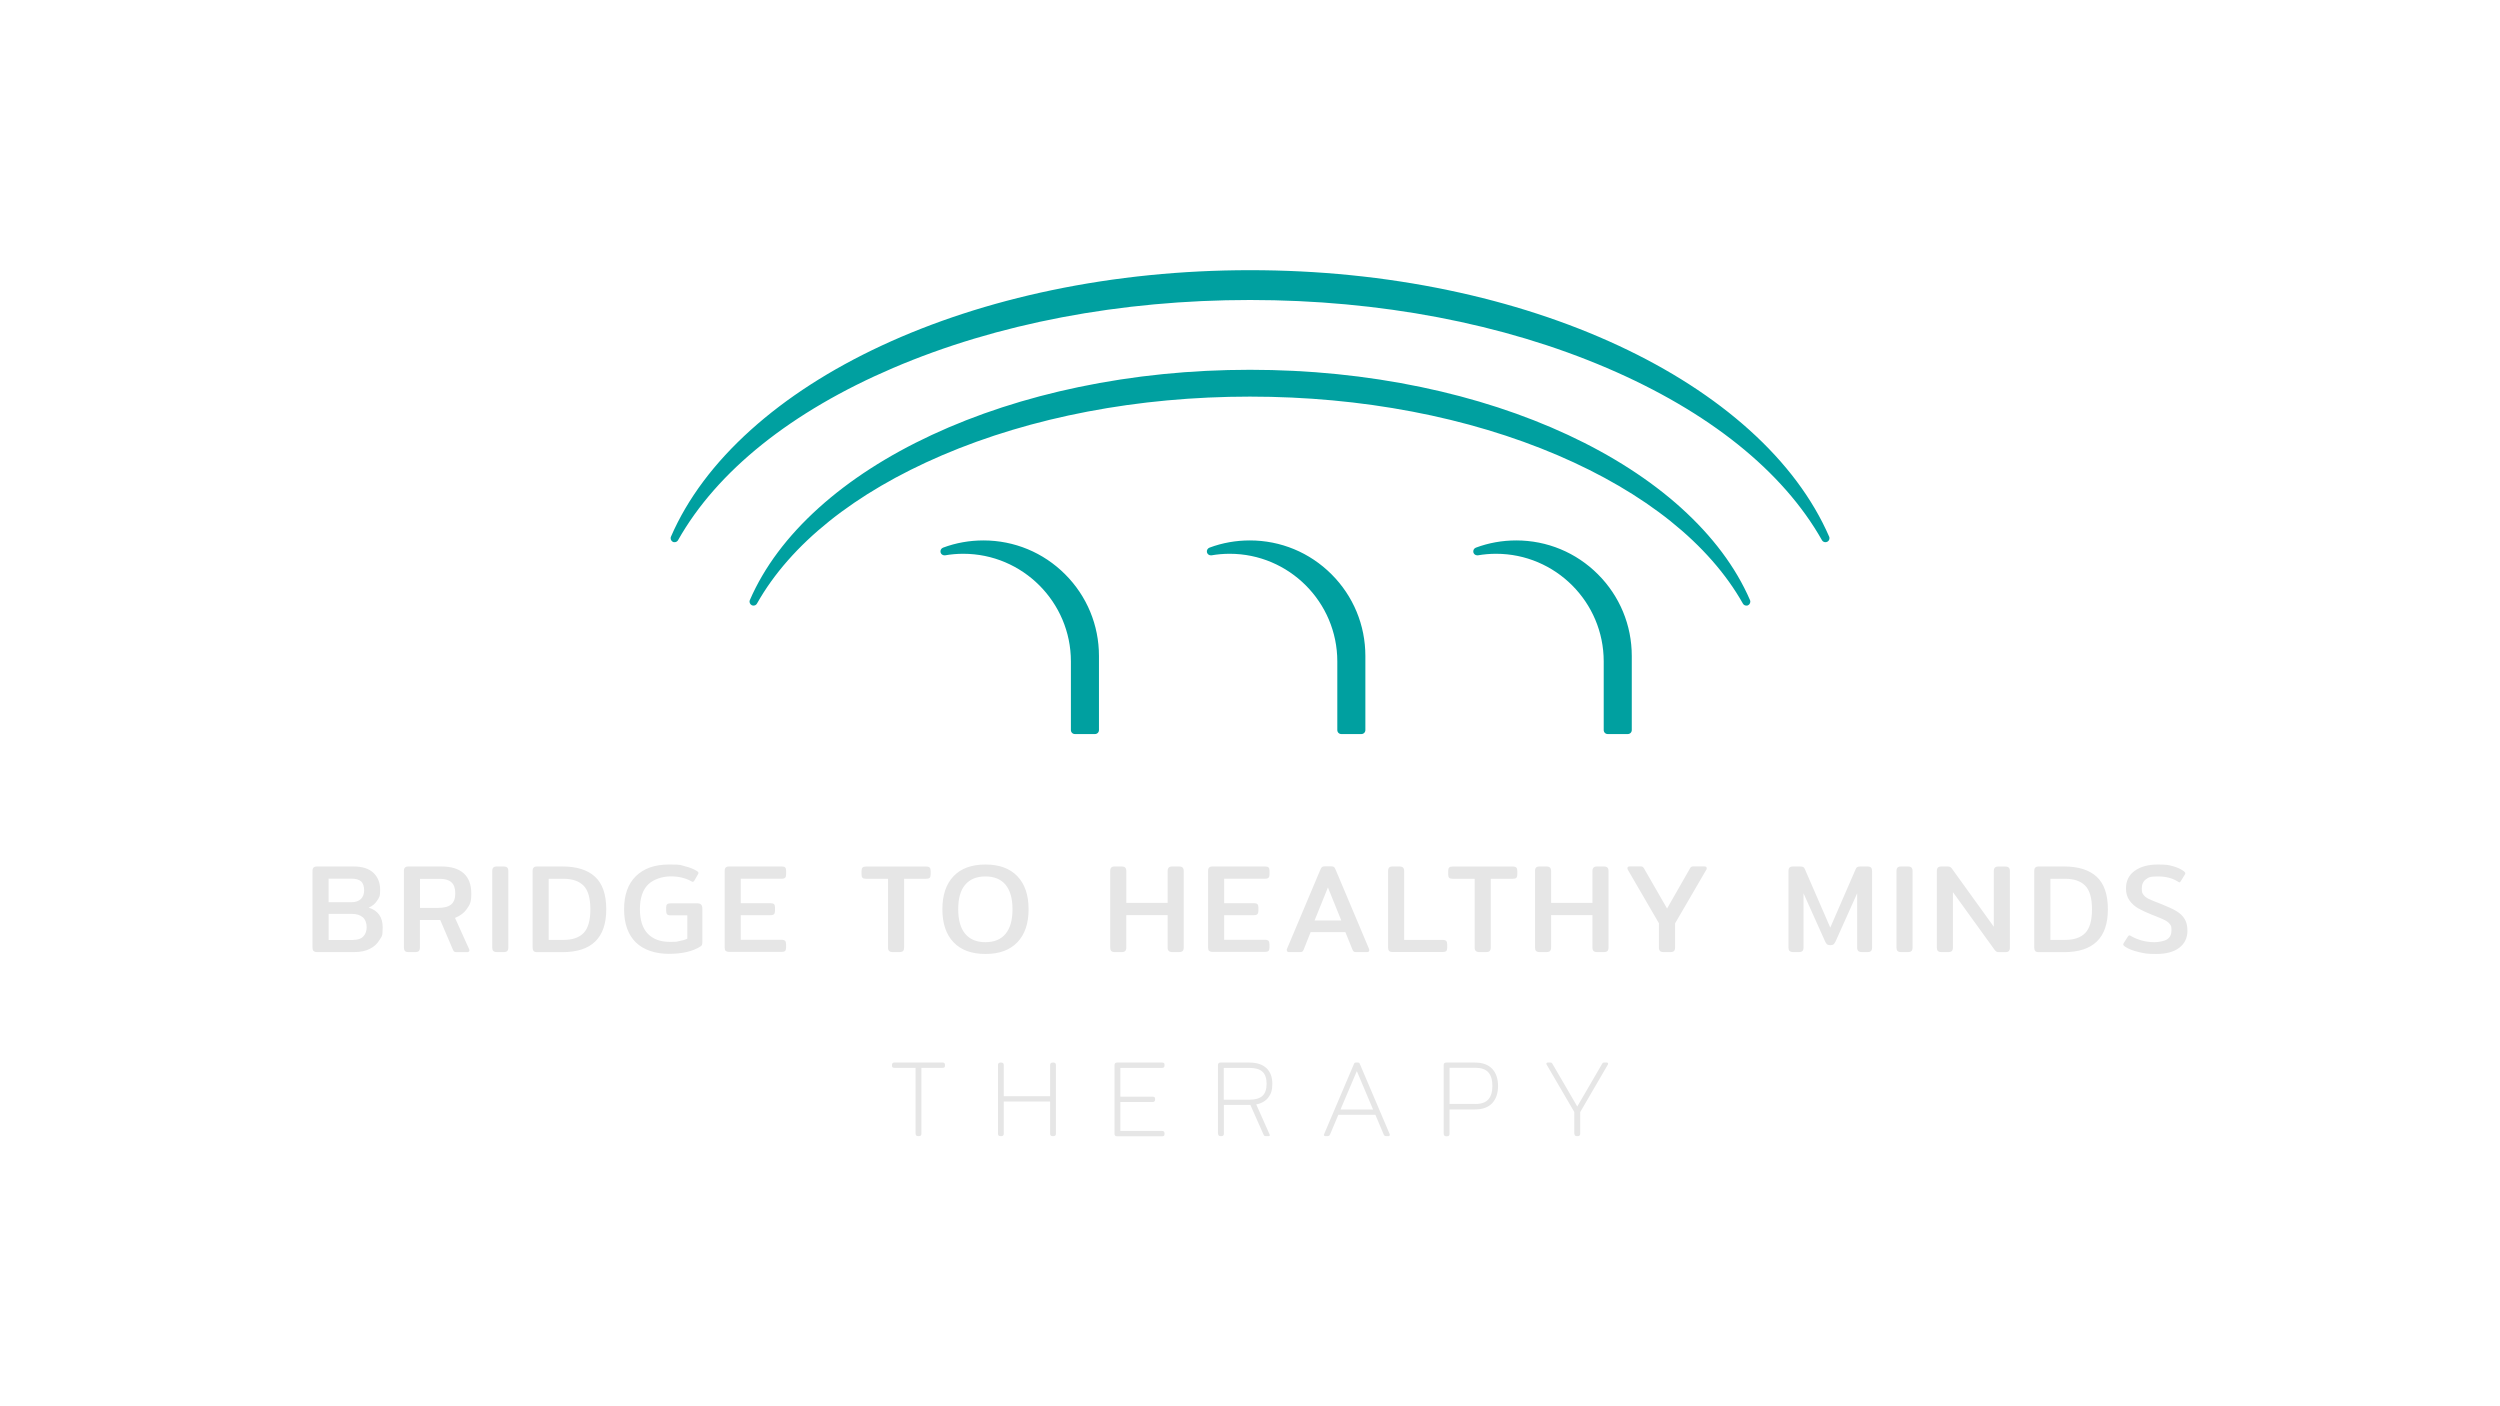 <svg id="Final_Design" xmlns="http://www.w3.org/2000/svg" version="1.1" viewBox="0 0 3840 2160">
  
  <defs>
    <style>
      .st0 {
        fill: #00a0a0;
      }

      .st1 {
        fill: #e6e6e6;
      }
    </style>
  </defs>
  <path id="Therapy" class="st1" d="M1406.3,1741.3v-101.1h-32.4c-1.3,0-2.3-.2-2.9-.7-.6-.5-.9-1.4-.9-2.6v-1.2c0-2.4,1.3-3.7,3.8-3.7h73.8c2.5,0,3.8,1.2,3.8,3.7v1.2c0,1.2-.3,2.1-.9,2.6-.6.5-1.6.7-2.9.7h-32.4v101.1c0,2.6-1.3,3.8-3.8,3.8h-1.3c-2.6,0-3.8-1.3-3.8-3.8ZM1532.9,1741.3v-105.4c0-2.5,1.3-3.8,3.8-3.8h1.3c2.5,0,3.8,1.3,3.8,3.8v47.9h71.2v-47.9c0-2.5,1.3-3.8,3.8-3.8h1.3c2.5,0,3.8,1.3,3.8,3.8v105.4c0,2.6-1.3,3.8-3.8,3.8h-1.3c-2.6,0-3.8-1.3-3.8-3.8v-49.4h-71.2v49.4c0,2.6-1.3,3.8-3.8,3.8h-1.3c-2.6,0-3.8-1.3-3.8-3.8ZM1711.9,1741.3v-105.4c0-2.5,1.3-3.8,3.8-3.8h69.2c1.3,0,2.3.2,2.9.7.6.5.9,1.4.9,2.6v1.2c0,2.4-1.3,3.7-3.8,3.7h-64v44.2h49.5c1.3,0,2.3.2,2.9.7.6.5.9,1.4.9,2.6v1.2c0,2.4-1.3,3.7-3.8,3.7h-49.5v44.4h64c2.5,0,3.8,1.2,3.8,3.7v1.2c0,1.2-.3,2.1-.9,2.6-.6.5-1.6.7-2.9.7h-69.2c-2.6,0-3.8-1.3-3.8-3.8ZM1870.8,1741.3v-105.4c0-2.5,1.3-3.8,3.8-3.8h44.4c11.5,0,20.3,2.9,26.3,8.6,6,5.7,9,13.7,9,24s-2.1,15.7-6.2,21.1c-4.2,5.4-10.3,9-18.5,10.6l20.5,46.1.3,1.3c0,.9-.7,1.3-2,1.3h-4c-1.1,0-1.9-.2-2.3-.5-.4-.3-.9-1.1-1.5-2.3l-20-45.1h-40.7v44.1c0,2.6-1.3,3.8-3.8,3.8h-1.3c-2.6,0-3.8-1.3-3.8-3.8ZM1919.6,1689.1c8.9,0,15.4-2,19.6-5.9,4.2-3.9,6.3-10.1,6.3-18.5s-2.1-14.6-6.3-18.5c-4.2-3.9-10.8-5.9-19.6-5.9h-39.9v48.9h39.9ZM2033.8,1744.2c-.4-.6-.4-1.3,0-2.1l45.6-107.2c.4-1.1.9-1.9,1.2-2.2.4-.4,1.1-.6,2.1-.6h3c1,0,1.7.2,2.1.6.4.4.8,1.1,1.2,2.2l45.6,107.2c.1.2.2.6.2,1s-.2,1-.6,1.4c-.4.4-.9.6-1.6.6h-3.2c-1.2,0-2.1-.2-2.7-.7-.6-.4-1.1-1.2-1.5-2.2l-12.6-29.9h-56.9l-12.6,29.9c-.4,1-.9,1.7-1.5,2.2-.6.4-1.4.7-2.7.7h-3.2c-.9,0-1.5-.3-1.9-.9ZM2109,1704.2l-24.9-59-25.1,59h50ZM2217.5,1741.3v-105.4c0-2.5,1.3-3.8,3.8-3.8h44.4c11.5,0,20.3,3.2,26.3,9.6,6,6.4,9,15.2,9,26.4s-3,20-9,26.4c-6,6.4-14.8,9.6-26.4,9.6h-39.1v37.4c0,2.6-1.3,3.8-3.8,3.8h-1.3c-2.6,0-3.8-1.3-3.8-3.8ZM2266.4,1695.7c8.9,0,15.4-2.3,19.6-6.9,4.2-4.6,6.3-11.6,6.3-20.9s-2.1-16.3-6.3-20.9c-4.2-4.6-10.8-6.9-19.6-6.9h-39.9v55.5h39.9ZM2418.1,1741.3v-33.3l-42.6-73c-.2-.4-.3-.8-.3-1,0-.6.2-1,.7-1.4.4-.4,1-.6,1.7-.6h3.2c1.2,0,2.1.2,2.6.6.5.4,1,1.1,1.6,2.2l37.7,64.8,37.7-64.8c.6-1.1,1.1-1.9,1.6-2.2.5-.4,1.4-.6,2.6-.6h3.2c.9,0,1.6.3,2,.9.4.6.4,1.3,0,2.1l-42.6,73.2v33.1c0,2.6-1.3,3.8-3.8,3.8h-1.3c-2.6,0-3.8-1.3-3.8-3.8Z"></path>
  <path id="Bridge_to_Healthy_Minds" class="st1" d="M481.6,1460.7c-1.1-1.2-1.6-2.9-1.6-5.2v-117.5c0-2.5.5-4.3,1.6-5.4,1.1-1.2,2.9-1.7,5.5-1.7h55.9c13.4,0,23.6,3.2,30.5,9.7,6.9,6.5,10.4,15.2,10.4,26.1s-1.5,11.7-4.6,16.6c-3.1,4.9-7.4,8.5-13,10.8,14.3,4.5,21.5,14.6,21.5,30.2s-1.6,13.7-4.9,19.5c-3.3,5.7-8.2,10.3-14.8,13.6-6.6,3.4-14.7,5-24.4,5h-56.5c-2.6,0-4.4-.6-5.5-1.7ZM539.6,1385.8c6.3,0,11.2-1.6,14.6-4.8,3.4-3.2,5.1-7.7,5.1-13.6s-1.6-10.9-4.7-13.6c-3.2-2.8-8.2-4.2-15.2-4.2h-34.7v36.2h34.8ZM542.5,1443.7c7.1,0,12.3-1.8,15.7-5.5,3.4-3.7,5-8.4,5-14.2s-2-11.8-6.1-15.2c-4.1-3.4-9.7-5.1-16.9-5.1h-35.4v40.1h37.8ZM622,1460.7c-1.1-1.2-1.6-2.9-1.6-5.2v-117.5c0-2.5.5-4.3,1.6-5.4,1.1-1.2,2.9-1.7,5.5-1.7h50.5c15,0,26.4,3.5,34.2,10.5,7.8,7,11.7,17.3,11.7,31s-2.1,16.7-6.4,23.1c-4.3,6.4-10.5,11.2-18.6,14.4l21.5,47.6c.4.8.6,1.5.6,2.1,0,1.9-1.2,2.9-3.5,2.9h-15.9c-1.7,0-2.9-.2-3.7-.7-.8-.5-1.5-1.4-2.1-2.8l-19.6-45.9h-31.2v42.4c0,2.3-.6,4.1-1.6,5.2-1.1,1.2-3,1.7-5.7,1.7h-10.3c-2.6,0-4.4-.6-5.5-1.7ZM673,1394.5c9,0,15.7-1.7,19.9-5.2,4.3-3.5,6.4-9.2,6.4-17s-1.9-13.4-5.8-17c-3.9-3.6-9.7-5.4-17.6-5.4h-30.8v44.7h27.9ZM757.7,1460.7c-1.1-1.2-1.6-2.9-1.6-5.2v-117.5c0-2.5.5-4.3,1.6-5.4,1.1-1.2,2.9-1.7,5.5-1.7h10.3c2.6,0,4.5.6,5.6,1.7,1.2,1.2,1.7,3,1.7,5.4v117.5c0,2.3-.6,4.1-1.6,5.2-1.1,1.2-3,1.7-5.7,1.7h-10.3c-2.6,0-4.4-.6-5.5-1.7ZM819.7,1460.7c-1.1-1.2-1.6-2.9-1.6-5.2v-117.5c0-2.5.5-4.3,1.6-5.4,1.1-1.2,2.9-1.7,5.5-1.7h38.7c21.8,0,38.5,5.2,50,15.7,11.5,10.5,17.3,27.2,17.3,50.1,0,43.9-22.5,65.8-67.4,65.8h-38.7c-2.6,0-4.4-.6-5.5-1.7ZM865.5,1443.7c13.7,0,24-3.5,30.9-10.6,6.9-7.1,10.4-19.2,10.4-36.4s-3.5-29.3-10.4-36.3c-6.9-7-17.2-10.6-30.9-10.6h-22.7v93.9h22.7ZM976.6,1447.5c-12-11.9-18-28.8-18-50.9s6-38.9,18.1-50.8c12.1-11.9,29-17.9,50.8-17.9s17,.9,24.6,2.7c7.6,1.8,13.9,4.4,19,7.7,1.2.8,1.7,1.6,1.7,2.5s-.3,1.4-.8,2.3l-5.6,9.7c-.8,1.2-1.5,1.7-2.3,1.7s-1.2-.3-2.5-1c-8.8-4.9-19.2-7.4-31.4-7.4s-26.3,4.2-34.7,12.5c-8.4,8.3-12.6,20.9-12.6,37.8s4.1,29.7,12.2,37.9c8.1,8.3,19.3,12.4,33.5,12.4s10.2-.4,15.1-1.3c4.9-.8,8.9-2,12-3.6v-35.8h-25.6c-2.6,0-4.4-.5-5.4-1.6-1-1.1-1.5-2.9-1.5-5.3v-5c0-2.5.5-4.2,1.5-5.1,1-1,2.8-1.5,5.4-1.5h40.8c2.8,0,4.9.7,6.1,2,1.2,1.4,1.8,3.5,1.8,6.3v51.1c0,1.9-.2,3.4-.6,4.4-.4,1-1.2,1.8-2.5,2.6-11.9,7.5-28,11.2-48.4,11.2s-38.9-5.9-50.9-17.8ZM1114.7,1460.7c-1.1-1.2-1.6-2.9-1.6-5.2v-117.5c0-2.5.5-4.3,1.6-5.4,1.1-1.2,2.9-1.7,5.5-1.7h80.5c2.6,0,4.4.5,5.3,1.5,1,1,1.5,2.8,1.5,5.2v5.2c0,2.5-.5,4.2-1.5,5.3-1,1.1-2.7,1.6-5.3,1.6h-62.9v37.6h45.7c2.6,0,4.4.5,5.4,1.5,1,1,1.5,2.8,1.5,5.2v4.8c0,2.5-.5,4.2-1.5,5.3-1,1.1-2.8,1.6-5.4,1.6h-45.7v37.8h62.7c2.6,0,4.4.6,5.4,1.6,1,1.1,1.5,2.9,1.5,5.3v5.2c0,2.3-.5,4-1.5,5-1,1-2.8,1.5-5.4,1.5h-80.3c-2.6,0-4.4-.6-5.5-1.7ZM1365.7,1460.7c-1.2-1.2-1.7-2.9-1.7-5.2v-105.7h-33.9c-2.6,0-4.4-.5-5.3-1.5-1-1-1.5-2.8-1.5-5.2v-5.2c0-2.5.5-4.2,1.5-5.3,1-1.1,2.7-1.6,5.3-1.6h92.5c2.6,0,4.4.6,5.4,1.6,1,1.1,1.5,2.9,1.5,5.3v5.2c0,2.5-.5,4.2-1.5,5.2-1,1-2.8,1.5-5.4,1.5h-33.9v105.7c0,2.3-.5,4.1-1.6,5.2-1.1,1.2-3,1.7-5.7,1.7h-10.1c-2.6,0-4.5-.6-5.6-1.7ZM1464.6,1447.3c-11.4-12-17.1-28.9-17.1-50.7s5.7-38.7,17.1-50.7c11.4-12,27.8-18,49.1-18s37.5,6,49,18c11.5,12,17.2,28.9,17.2,50.7s-5.7,38.7-17.2,50.7c-11.5,12-27.8,18-49,18s-37.7-6-49.1-18ZM1544.6,1434.3c7.1-8.6,10.6-21.1,10.6-37.7s-3.6-29-10.6-37.6c-7.1-8.5-17.4-12.8-31-12.8s-23.9,4.3-31.1,12.8c-7.2,8.5-10.7,21-10.7,37.6s3.6,29.1,10.7,37.7c7.2,8.6,17.5,12.9,31.1,12.9s23.9-4.3,31-12.9ZM1706.9,1460.7c-1.1-1.2-1.6-2.9-1.6-5.2v-117.5c0-2.5.5-4.3,1.6-5.4,1.1-1.2,2.9-1.7,5.5-1.7h10.3c2.6,0,4.5.6,5.6,1.7,1.2,1.2,1.7,3,1.7,5.4v48.8h63.5v-48.8c0-2.5.6-4.3,1.7-5.4,1.2-1.2,3-1.7,5.6-1.7h10.1c2.6,0,4.5.6,5.6,1.7,1.2,1.2,1.7,3,1.7,5.4v117.5c0,2.3-.6,4.1-1.6,5.2-1.1,1.2-3,1.7-5.7,1.7h-10.1c-2.6,0-4.5-.6-5.6-1.7-1.2-1.2-1.7-2.9-1.7-5.2v-49.9h-63.5v49.9c0,2.3-.6,4.1-1.6,5.2-1.1,1.2-3,1.7-5.7,1.7h-10.3c-2.6,0-4.4-.6-5.5-1.7ZM1857.2,1460.7c-1.1-1.2-1.6-2.9-1.6-5.2v-117.5c0-2.5.5-4.3,1.6-5.4,1.1-1.2,2.9-1.7,5.5-1.7h80.5c2.6,0,4.4.5,5.3,1.5,1,1,1.5,2.8,1.5,5.2v5.2c0,2.5-.5,4.2-1.5,5.3-1,1.1-2.7,1.6-5.3,1.6h-62.9v37.6h45.7c2.6,0,4.4.5,5.4,1.5,1,1,1.5,2.8,1.5,5.2v4.8c0,2.5-.5,4.2-1.5,5.3-1,1.1-2.8,1.6-5.4,1.6h-45.7v37.8h62.7c2.6,0,4.4.6,5.4,1.6,1,1.1,1.5,2.9,1.5,5.3v5.2c0,2.3-.5,4-1.5,5-1,1-2.8,1.5-5.4,1.5h-80.3c-2.6,0-4.4-.6-5.5-1.7ZM1976.4,1459.5c0-.8.2-1.6.6-2.5l51.1-121.2c.8-1.9,1.6-3.3,2.5-4,.9-.7,2.2-1.1,3.9-1.1h10.6c1.8,0,3.1.4,4,1.1.8.7,1.6,2,2.4,4l51.1,121.2c.4.9.6,1.7.6,2.5,0,1.9-1.1,2.9-3.3,2.9h-16.8c-1.7,0-2.9-.2-3.6-.7-.7-.5-1.4-1.4-2-2.8l-11-27.1h-53.4l-10.8,27.1c-.6,1.4-1.3,2.4-2,2.8-.7.5-1.9.7-3.6.7h-16.8c-2.2,0-3.3-1-3.3-2.9ZM2060.2,1413.8l-20.5-50.7-20.5,50.7h41ZM2133.7,1460.7c-1.1-1.2-1.6-2.9-1.6-5.2v-117.5c0-2.5.5-4.3,1.6-5.4,1.1-1.2,2.9-1.7,5.5-1.7h10.3c2.6,0,4.5.6,5.6,1.7s1.7,3,1.7,5.4v105.7h59.2c2.6,0,4.4.6,5.4,1.6,1,1.1,1.5,2.9,1.5,5.3v5.2c0,2.3-.5,4-1.5,5-1,1-2.8,1.5-5.4,1.5h-76.9c-2.6,0-4.4-.6-5.5-1.7ZM2266.8,1460.7c-1.2-1.2-1.7-2.9-1.7-5.2v-105.7h-33.9c-2.6,0-4.4-.5-5.3-1.5-1-1-1.5-2.8-1.5-5.2v-5.2c0-2.5.5-4.2,1.5-5.3,1-1.1,2.7-1.6,5.3-1.6h92.5c2.6,0,4.4.6,5.4,1.6,1,1.1,1.5,2.9,1.5,5.3v5.2c0,2.5-.5,4.2-1.5,5.2-1,1-2.8,1.5-5.4,1.5h-33.9v105.7c0,2.3-.6,4.1-1.6,5.2-1.1,1.2-3,1.7-5.7,1.7h-10.1c-2.6,0-4.5-.6-5.6-1.7ZM2359.4,1460.7c-1.1-1.2-1.6-2.9-1.6-5.2v-117.5c0-2.5.5-4.3,1.6-5.4,1.1-1.2,2.9-1.7,5.5-1.7h10.3c2.6,0,4.5.6,5.6,1.7,1.2,1.2,1.7,3,1.7,5.4v48.8h63.5v-48.8c0-2.5.6-4.3,1.7-5.4,1.2-1.2,3-1.7,5.6-1.7h10.1c2.6,0,4.5.6,5.6,1.7,1.2,1.2,1.7,3,1.7,5.4v117.5c0,2.3-.6,4.1-1.6,5.2-1.1,1.2-3,1.7-5.7,1.7h-10.1c-2.6,0-4.5-.6-5.6-1.7-1.2-1.2-1.7-2.9-1.7-5.2v-49.9h-63.5v49.9c0,2.3-.6,4.1-1.6,5.2-1.1,1.2-3,1.7-5.7,1.7h-10.3c-2.6,0-4.4-.6-5.5-1.7ZM2549.8,1460.7c-1.2-1.2-1.7-2.9-1.7-5.2v-37.4l-47.6-81.9c-.5-.9-.8-1.7-.8-2.5,0-1.9,1.2-2.9,3.5-2.9h16.6c1.7,0,2.8.2,3.4.7.6.5,1.3,1.3,2,2.4l35.4,61.6,35.2-61.6c.6-1.2,1.3-2,2-2.4.7-.5,1.8-.7,3.4-.7h16.8c2.3,0,3.5,1,3.5,2.9s-.3,1.6-.8,2.5l-47.8,82.1v37.2c0,2.3-.6,4.1-1.6,5.2-1.1,1.2-3,1.7-5.7,1.7h-10.3c-2.6,0-4.5-.6-5.6-1.7ZM2748.7,1460.7c-1.1-1.2-1.6-2.9-1.6-5.2v-117.5c0-2.5.5-4.3,1.6-5.4,1.1-1.2,3-1.7,5.7-1.7h10.5c2.1,0,3.6.3,4.7.8,1.1.5,2,1.5,2.6,3.1l39.1,90,39.1-90c.6-1.5,1.5-2.6,2.6-3.1,1.1-.5,2.7-.8,4.7-.8h10.5c2.7,0,4.6.6,5.7,1.7,1.1,1.2,1.6,3,1.6,5.4v117.5c0,2.3-.6,4.1-1.6,5.2-1.1,1.2-2.9,1.7-5.5,1.7h-8.5c-2.6,0-4.5-.6-5.6-1.7-1.2-1.2-1.7-2.9-1.7-5.2v-83.4l-33.1,73.8c-1,2.1-2.1,3.6-3.1,4.5-1,.9-2.7,1.4-5,1.4s-4-.5-5.1-1.4c-1.1-.9-2.1-2.4-3-4.5l-33.1-73.8v83.4c0,2.3-.6,4.1-1.6,5.2-1.1,1.2-3,1.7-5.7,1.7h-8.5c-2.6,0-4.4-.6-5.5-1.7ZM2914.6,1460.7c-1.1-1.2-1.6-2.9-1.6-5.2v-117.5c0-2.5.5-4.3,1.6-5.4,1.1-1.2,2.9-1.7,5.5-1.7h10.3c2.6,0,4.5.6,5.6,1.7,1.2,1.2,1.7,3,1.7,5.4v117.5c0,2.3-.6,4.1-1.6,5.2-1.1,1.2-3,1.7-5.7,1.7h-10.3c-2.6,0-4.4-.6-5.5-1.7ZM2976.6,1460.7c-1.1-1.2-1.6-2.9-1.6-5.2v-117.5c0-2.5.5-4.3,1.6-5.4,1.1-1.2,3-1.7,5.7-1.7h8.9c1.8,0,3.2.3,4.3.8,1,.5,2.1,1.5,3.1,3.1l63.9,88.7v-85.4c0-2.5.5-4.3,1.6-5.4,1.1-1.2,2.9-1.7,5.5-1.7h10.3c2.6,0,4.5.6,5.6,1.7,1.2,1.2,1.7,3,1.7,5.4v117.5c0,2.3-.6,4.1-1.6,5.2-1.1,1.2-3,1.7-5.7,1.7h-9.1c-1.8,0-3.2-.2-4.1-.7-.9-.5-1.9-1.5-3.1-3l-63.9-88.5v85.2c0,2.3-.6,4.1-1.6,5.2-1.1,1.2-3,1.7-5.7,1.7h-10.3c-2.6,0-4.4-.6-5.5-1.7ZM3126.2,1460.7c-1.1-1.2-1.6-2.9-1.6-5.2v-117.5c0-2.5.5-4.3,1.6-5.4,1.1-1.2,2.9-1.7,5.5-1.7h38.7c21.8,0,38.5,5.2,50,15.7,11.5,10.5,17.3,27.2,17.3,50.1,0,43.9-22.5,65.8-67.4,65.8h-38.7c-2.6,0-4.4-.6-5.5-1.7ZM3172,1443.7c13.7,0,24-3.5,30.9-10.6,6.9-7.1,10.4-19.2,10.4-36.4s-3.5-29.3-10.4-36.3c-6.9-7-17.2-10.6-30.9-10.6h-22.6v93.9h22.6ZM3285,1462.3c-8.8-2-15.9-4.8-21.2-8.4-1.7-1.2-2.5-2.2-2.5-3.1s.3-1.7.8-2.3l6.4-10.1c.8-1.2,1.5-1.7,2.1-1.7s1.5.3,2.5,1c4.8,2.8,10.3,5.1,16.6,6.9,6.3,1.7,12.7,2.6,19.2,2.6s15.4-1.5,19.8-4.4c4.5-2.9,6.7-7.6,6.7-14s-.8-7-2.5-9.3c-1.7-2.3-4.1-4.3-7.4-6-3.2-1.7-8.5-3.9-15.7-6.8l-4.5-1.7c-8.4-3.4-15.3-6.6-20.8-9.7-5.5-3.1-10-7.2-13.6-12.2-3.6-5-5.4-11.2-5.4-18.4,0-11.7,4.5-20.8,13.5-27.2,9-6.4,20.7-9.6,35.3-9.6s16.6.8,23.1,2.5c6.5,1.7,12.2,4.3,16.9,7.7,1.5,1.2,2.3,2.3,2.3,3.3s-.3,1.5-.8,2.1l-6.2,10.1c-.8,1.2-1.4,1.7-1.9,1.7s-1.4-.4-2.5-1.2c-8.3-5.3-18.5-7.9-30.8-7.9s-14.3,1.5-18.4,4.5c-4.1,3-6.2,7.7-6.2,14.1s.9,7.2,2.6,9.6c1.7,2.4,4.3,4.4,7.6,6.1,3.4,1.7,8.8,3.9,16.3,6.8l4.8,1.9c9.4,3.7,16.8,7.2,22.1,10.4,5.3,3.2,9.4,7.1,12.3,11.8,2.9,4.7,4.4,10.7,4.4,18.1,0,11.1-4.2,19.8-12.5,26.2-8.3,6.4-20.2,9.6-35.5,9.6s-18.2-1-27-3Z"></path>
  <path id="Logo_Mark" class="st0" d="M2806.5,832.2c-.9.4-1.8.6-2.7.6-2.1,0-4.2-1.1-5.3-3.1-60-106.2-174.1-197.6-330.1-264.4-159.7-68.4-349.3-104.5-548.4-104.5s-388.7,36.1-548.4,104.5c-156,66.8-270.2,158.2-330.1,264.4-1.1,2-3.2,3.1-5.3,3.1s-1.8-.2-2.7-.6c-2.9-1.4-4.2-4.9-2.9-7.9,25.3-58.4,66.6-113.5,122.6-163.9,54.9-49.4,122.5-93,200.9-129.5,79.1-36.8,167.1-65.5,261.5-85.2,97.6-20.4,200.1-30.7,304.5-30.7s206.9,10.3,304.5,30.7c94.4,19.7,182.4,48.4,261.5,85.2,78.4,36.5,146,80.1,200.9,129.5,56,50.4,97.2,105.6,122.6,163.9,1.3,3,0,6.4-2.9,7.9ZM2582.1,780c-47.4-42.7-105.8-80.3-173.5-111.9-68.3-31.8-144.2-56.6-225.8-73.6-84.3-17.6-172.7-26.5-262.9-26.5s-178.6,8.9-262.9,26.5c-81.5,17-157.5,41.8-225.8,73.6-67.8,31.6-126.1,69.2-173.5,111.9-48.4,43.6-84,91.2-105.9,141.7-1.3,3,0,6.4,2.9,7.9.9.4,1.8.6,2.7.6,2.1,0,4.2-1.1,5.3-3.1,51.6-91.5,150-170.2,284.4-227.8,137.7-58.9,301.2-90.1,472.8-90.1s335.1,31.2,472.8,90.1c134.4,57.6,232.8,136.3,284.4,227.8,1.1,2,3.2,3.1,5.3,3.1s1.8-.2,2.7-.6c2.9-1.4,4.2-4.9,2.9-7.9-21.9-50.5-57.6-98.1-105.9-141.7ZM2328.9,830.1c-21.3,0-42.2,3.7-62,11.1-2.9,1.1-4.6,4.3-3.8,7.3.7,2.7,3.2,4.5,5.9,4.5s.7,0,1,0c9.2-1.6,18.6-2.4,28-2.4,91.1,0,165.3,74.2,165.3,165.3v105.5c0,3.4,2.7,6.1,6.1,6.1h30.9c3.4,0,6.1-2.7,6.1-6.1v-113.8c0-47.4-18.5-92-52-125.5-33.5-33.5-78.1-52-125.5-52ZM1919.7,830.1c-21.3,0-42.2,3.7-62,11.1-2.9,1.1-4.6,4.3-3.8,7.3.7,2.7,3.2,4.5,5.9,4.5s.7,0,1,0c9.2-1.6,18.6-2.4,28-2.4,91.1,0,165.3,74.2,165.3,165.3v105.5c0,3.4,2.7,6.1,6.1,6.1h30.9c3.4,0,6.1-2.7,6.1-6.1v-113.8c0-47.4-18.5-92-52-125.5-33.5-33.5-78.1-52-125.5-52ZM1510.5,830.1c-21.3,0-42.2,3.7-62,11.1-2.9,1.1-4.6,4.3-3.8,7.3.7,2.7,3.2,4.5,5.9,4.5s.7,0,1,0c9.2-1.6,18.6-2.4,28-2.4,91.1,0,165.3,74.2,165.3,165.3v105.5c0,3.4,2.7,6.1,6.1,6.1h30.9c3.4,0,6.1-2.7,6.1-6.1v-113.8c0-47.4-18.5-92-52-125.5-33.5-33.5-78.1-52-125.5-52Z"></path>
</svg>